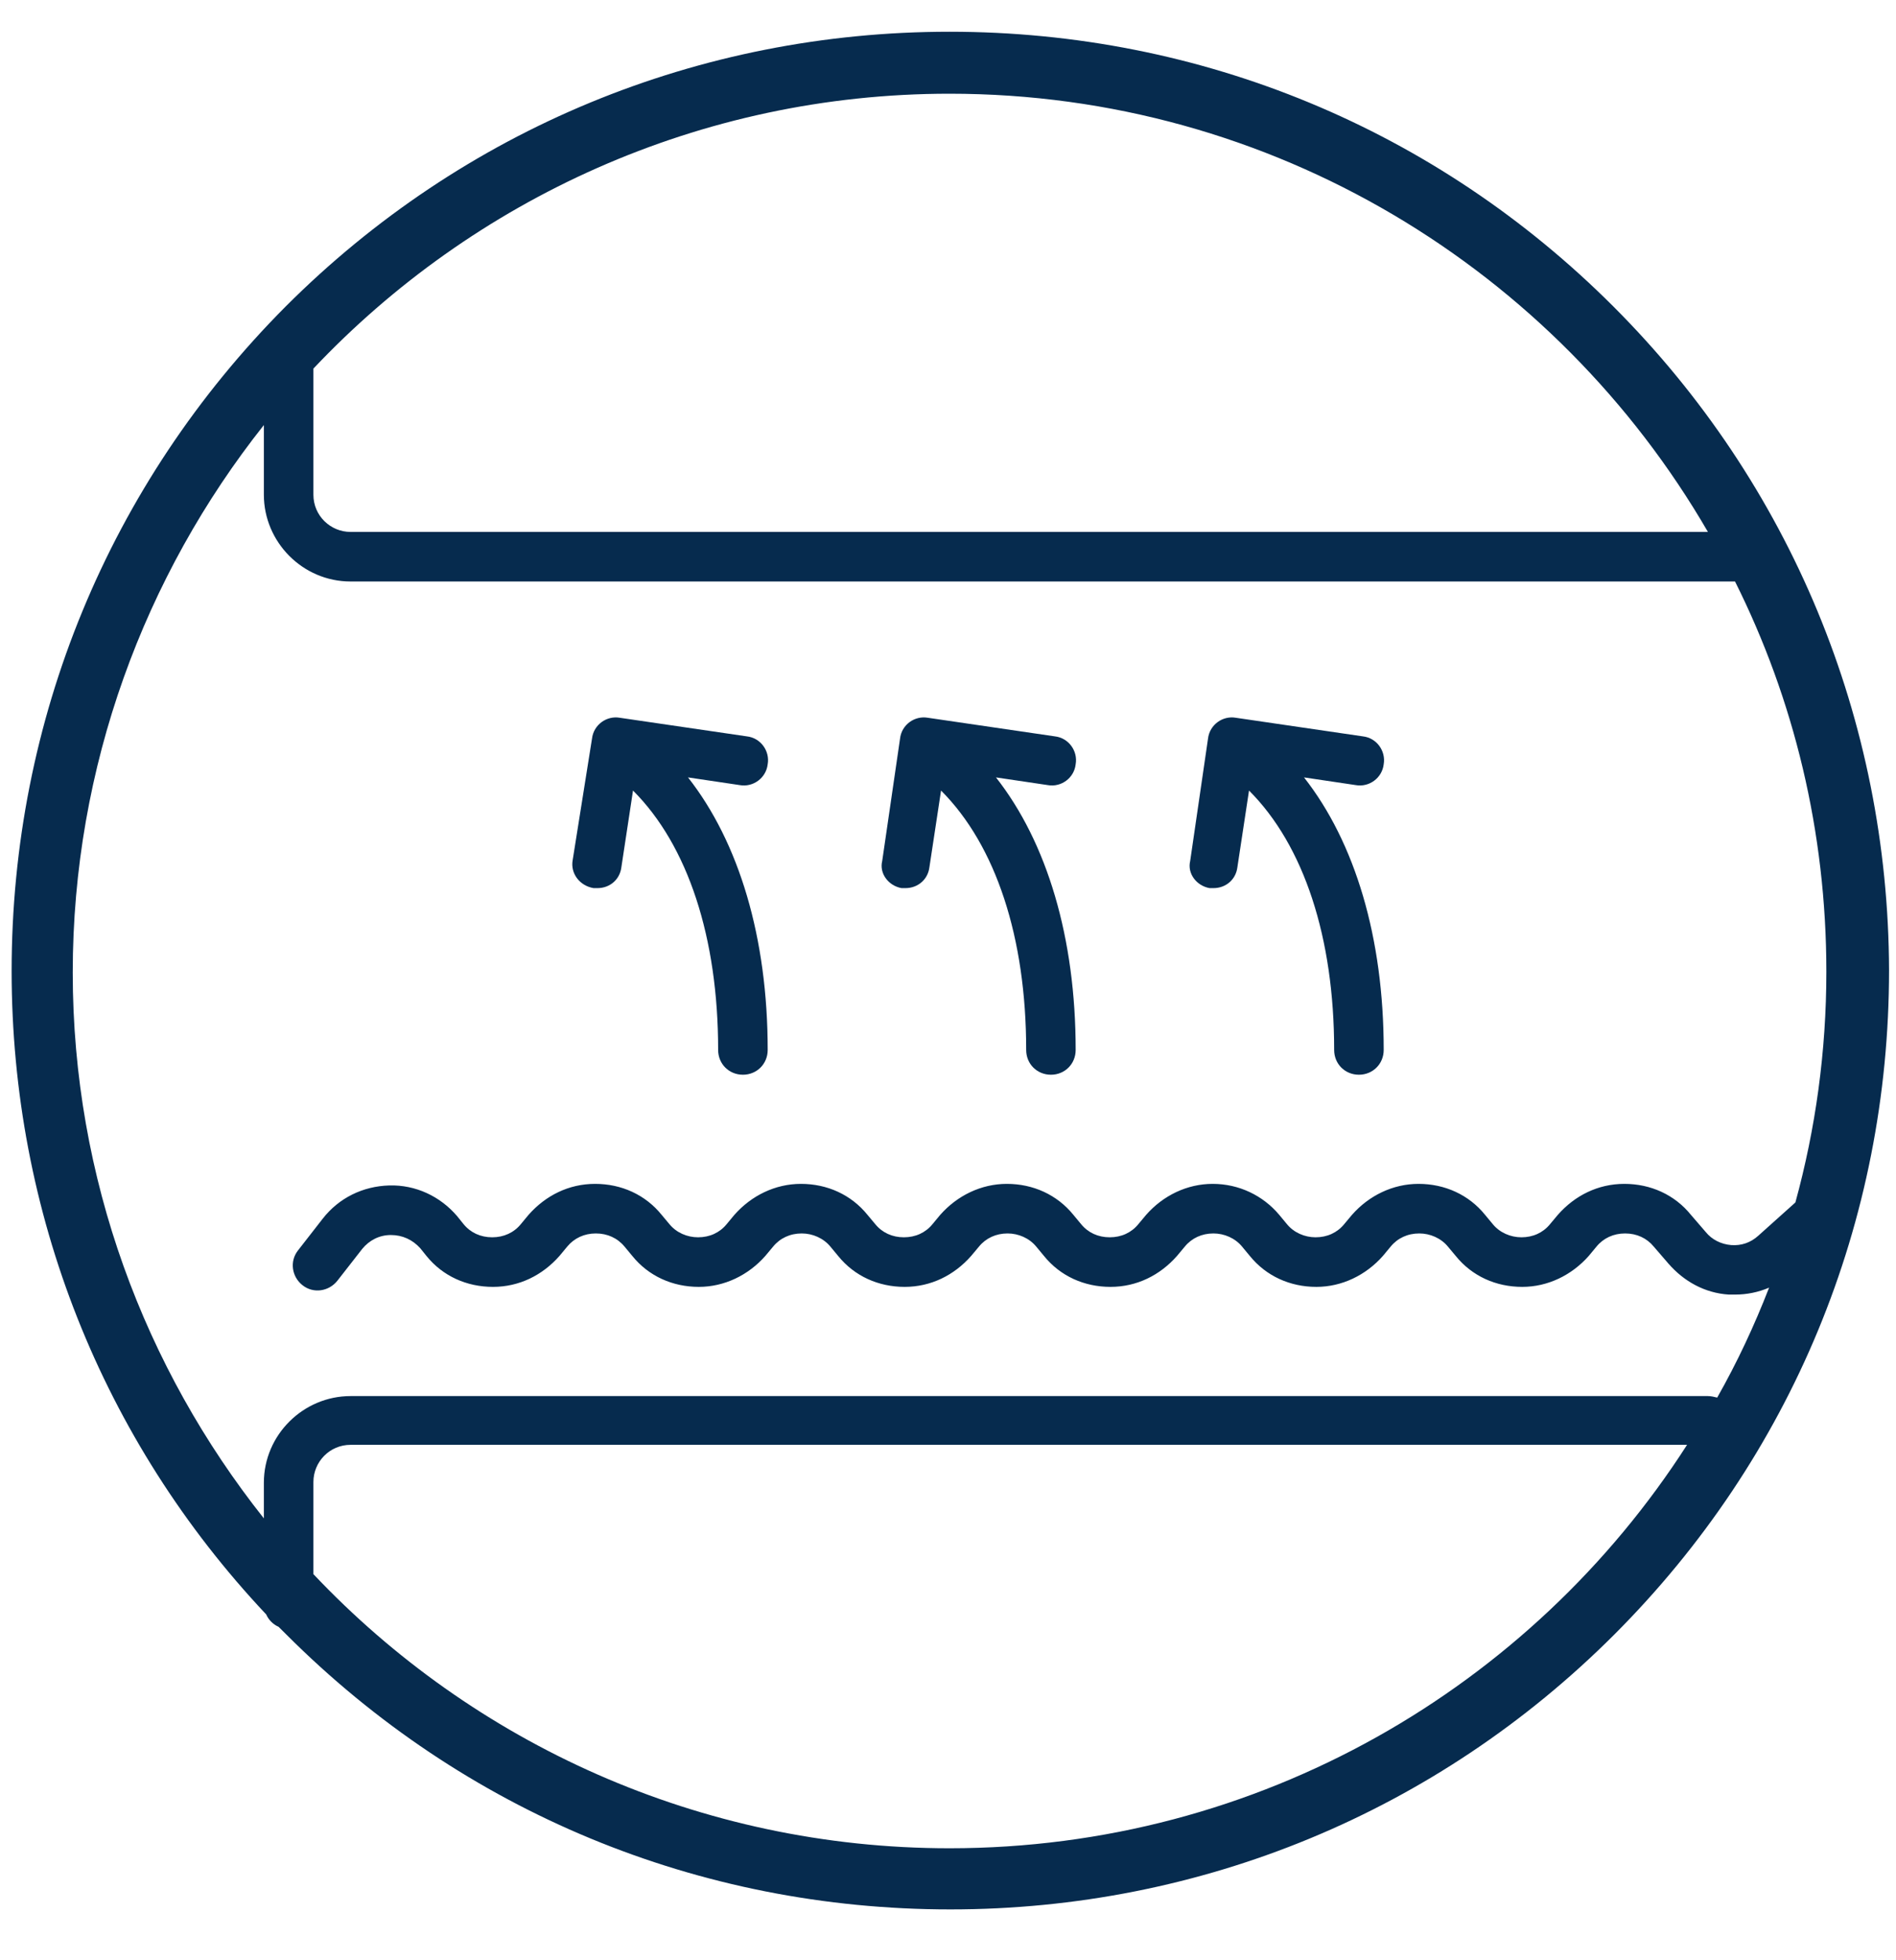 <svg width="30" height="31" viewBox="0 0 30 31" fill="none" xmlns="http://www.w3.org/2000/svg">
<g clip-path="url(#clip0)">
<path d="M25.53 4.849C22.727 2.045 19.004 0.502 15.024 0.502C11.057 0.502 7.322 2.045 4.518 4.849C1.726 7.653 0.184 11.388 0.184 15.355C0.184 19.175 1.616 22.776 4.212 25.531C4.249 25.616 4.322 25.69 4.408 25.727C4.445 25.763 4.494 25.812 4.531 25.849C7.335 28.653 11.057 30.196 15.037 30.196C19.004 30.196 22.739 28.653 25.543 25.849C28.347 23.045 29.89 19.322 29.89 15.343C29.878 11.388 28.335 7.653 25.53 4.849ZM15.024 1.482C20.143 1.482 24.624 4.273 27.024 8.412H5.547C5.228 8.412 4.959 8.155 4.959 7.824V5.878C4.959 5.865 4.959 5.853 4.959 5.829C7.482 3.159 11.069 1.482 15.024 1.482ZM4.175 6.722V7.824C4.175 8.571 4.788 9.196 5.547 9.196H27.453C28.384 11.057 28.898 13.151 28.898 15.367C28.898 16.629 28.727 17.853 28.408 19.016L27.82 19.543C27.698 19.653 27.551 19.702 27.392 19.69C27.233 19.677 27.086 19.604 26.988 19.482L26.755 19.212C26.498 18.894 26.118 18.722 25.702 18.722C25.286 18.722 24.918 18.906 24.649 19.212L24.526 19.359C24.416 19.494 24.257 19.567 24.073 19.567C23.902 19.567 23.73 19.494 23.62 19.359L23.498 19.212C23.241 18.894 22.861 18.722 22.445 18.722C22.041 18.722 21.661 18.906 21.392 19.212L21.269 19.359C21.159 19.494 21 19.567 20.816 19.567C20.645 19.567 20.473 19.494 20.363 19.359L20.241 19.212C19.984 18.906 19.604 18.722 19.188 18.722C18.784 18.722 18.404 18.906 18.135 19.212L18.012 19.359C17.902 19.494 17.743 19.567 17.559 19.567C17.375 19.567 17.216 19.494 17.106 19.359L16.984 19.212C16.726 18.894 16.347 18.722 15.931 18.722C15.527 18.722 15.147 18.906 14.877 19.212L14.755 19.359C14.645 19.494 14.486 19.567 14.302 19.567C14.118 19.567 13.959 19.494 13.849 19.359L13.726 19.212C13.469 18.894 13.09 18.722 12.673 18.722C12.269 18.722 11.89 18.906 11.62 19.212L11.498 19.359C11.388 19.494 11.229 19.567 11.045 19.567C10.873 19.567 10.702 19.494 10.592 19.359L10.469 19.212C10.212 18.894 9.833 18.722 9.416 18.722C9 18.722 8.633 18.906 8.363 19.212L8.241 19.359C8.131 19.494 7.971 19.567 7.788 19.567C7.604 19.567 7.445 19.494 7.335 19.359L7.237 19.237C6.967 18.918 6.575 18.735 6.159 18.747C5.743 18.759 5.363 18.943 5.106 19.273L4.714 19.776C4.58 19.947 4.616 20.192 4.788 20.326C4.959 20.461 5.204 20.424 5.339 20.253L5.731 19.751C5.841 19.616 6 19.531 6.184 19.531C6.367 19.531 6.526 19.604 6.649 19.739L6.747 19.861C7.004 20.18 7.384 20.351 7.8 20.351C8.216 20.351 8.584 20.167 8.853 19.861L8.975 19.714C9.086 19.58 9.245 19.506 9.428 19.506C9.612 19.506 9.771 19.58 9.882 19.714L10.004 19.861C10.261 20.18 10.641 20.351 11.057 20.351C11.461 20.351 11.841 20.167 12.11 19.861L12.233 19.714C12.343 19.58 12.502 19.506 12.686 19.506C12.857 19.506 13.028 19.58 13.139 19.714L13.261 19.861C13.518 20.18 13.898 20.351 14.314 20.351C14.73 20.351 15.098 20.167 15.367 19.861L15.49 19.714C15.6 19.58 15.759 19.506 15.943 19.506C16.114 19.506 16.286 19.58 16.396 19.714L16.518 19.861C16.775 20.18 17.155 20.351 17.571 20.351C17.988 20.351 18.355 20.167 18.624 19.861L18.747 19.714C18.857 19.58 19.016 19.506 19.2 19.506C19.371 19.506 19.543 19.58 19.653 19.714L19.775 19.861C20.033 20.18 20.412 20.351 20.828 20.351C21.233 20.351 21.612 20.167 21.882 19.861L22.004 19.714C22.114 19.58 22.273 19.506 22.457 19.506C22.628 19.506 22.8 19.58 22.91 19.714L23.033 19.861C23.29 20.18 23.669 20.351 24.086 20.351C24.49 20.351 24.869 20.167 25.139 19.861L25.261 19.714C25.371 19.58 25.53 19.506 25.714 19.506C25.898 19.506 26.057 19.58 26.167 19.714L26.4 19.984C26.645 20.265 26.975 20.449 27.355 20.473C27.392 20.473 27.416 20.473 27.453 20.473C27.637 20.473 27.82 20.437 27.992 20.363C27.759 20.963 27.49 21.539 27.171 22.102C27.122 22.09 27.073 22.078 27.024 22.078H5.547C4.8 22.078 4.175 22.69 4.175 23.449V24.012C2.29 21.637 1.151 18.637 1.151 15.38C1.151 12.122 2.29 9.098 4.175 6.722ZM15.024 29.229C11.069 29.229 7.482 27.563 4.959 24.894V23.437C4.959 23.118 5.216 22.849 5.547 22.849H26.694C24.233 26.682 19.922 29.229 15.024 29.229Z" fill="#062B4E"/>
<path d="M9.392 14.045C9.416 14.045 9.428 14.045 9.453 14.045C9.649 14.045 9.808 13.91 9.832 13.714L10.016 12.502C10.886 13.371 11.363 14.829 11.363 16.604C11.363 16.825 11.534 16.996 11.755 16.996C11.975 16.996 12.147 16.825 12.147 16.604C12.147 14.829 11.694 13.322 10.886 12.294L11.706 12.416C11.914 12.453 12.122 12.306 12.147 12.086C12.184 11.878 12.037 11.669 11.816 11.645L9.808 11.351C9.6 11.314 9.392 11.461 9.367 11.682L9.061 13.604C9.024 13.812 9.171 14.008 9.392 14.045Z" fill="#062B4E"/>
<path d="M14.265 14.045C14.29 14.045 14.302 14.045 14.326 14.045C14.522 14.045 14.682 13.91 14.706 13.714L14.89 12.502C15.759 13.371 16.237 14.829 16.237 16.604C16.237 16.825 16.408 16.996 16.629 16.996C16.849 16.996 17.02 16.825 17.02 16.604C17.02 14.829 16.567 13.322 15.759 12.294L16.58 12.416C16.788 12.453 16.996 12.306 17.02 12.086C17.057 11.878 16.91 11.669 16.69 11.645L14.682 11.351C14.473 11.314 14.265 11.461 14.241 11.682L13.959 13.616C13.91 13.812 14.057 14.008 14.265 14.045Z" fill="#062B4E"/>
<path d="M19.139 14.045C19.163 14.045 19.175 14.045 19.2 14.045C19.396 14.045 19.555 13.91 19.579 13.714L19.763 12.502C20.633 13.371 21.11 14.829 21.11 16.604C21.11 16.825 21.281 16.996 21.502 16.996C21.722 16.996 21.894 16.825 21.894 16.604C21.894 14.829 21.441 13.322 20.633 12.294L21.453 12.416C21.661 12.453 21.869 12.306 21.894 12.086C21.93 11.878 21.784 11.669 21.563 11.645L19.555 11.351C19.347 11.314 19.139 11.461 19.114 11.682L18.832 13.616C18.784 13.812 18.93 14.008 19.139 14.045Z" fill="#062B4E"/>
</g>
<defs>
<clipPath id="clip0">
<rect width="30" height="30" fill="white" transform="translate(0 0.331)"/>
</clipPath>
</defs>
</svg>
